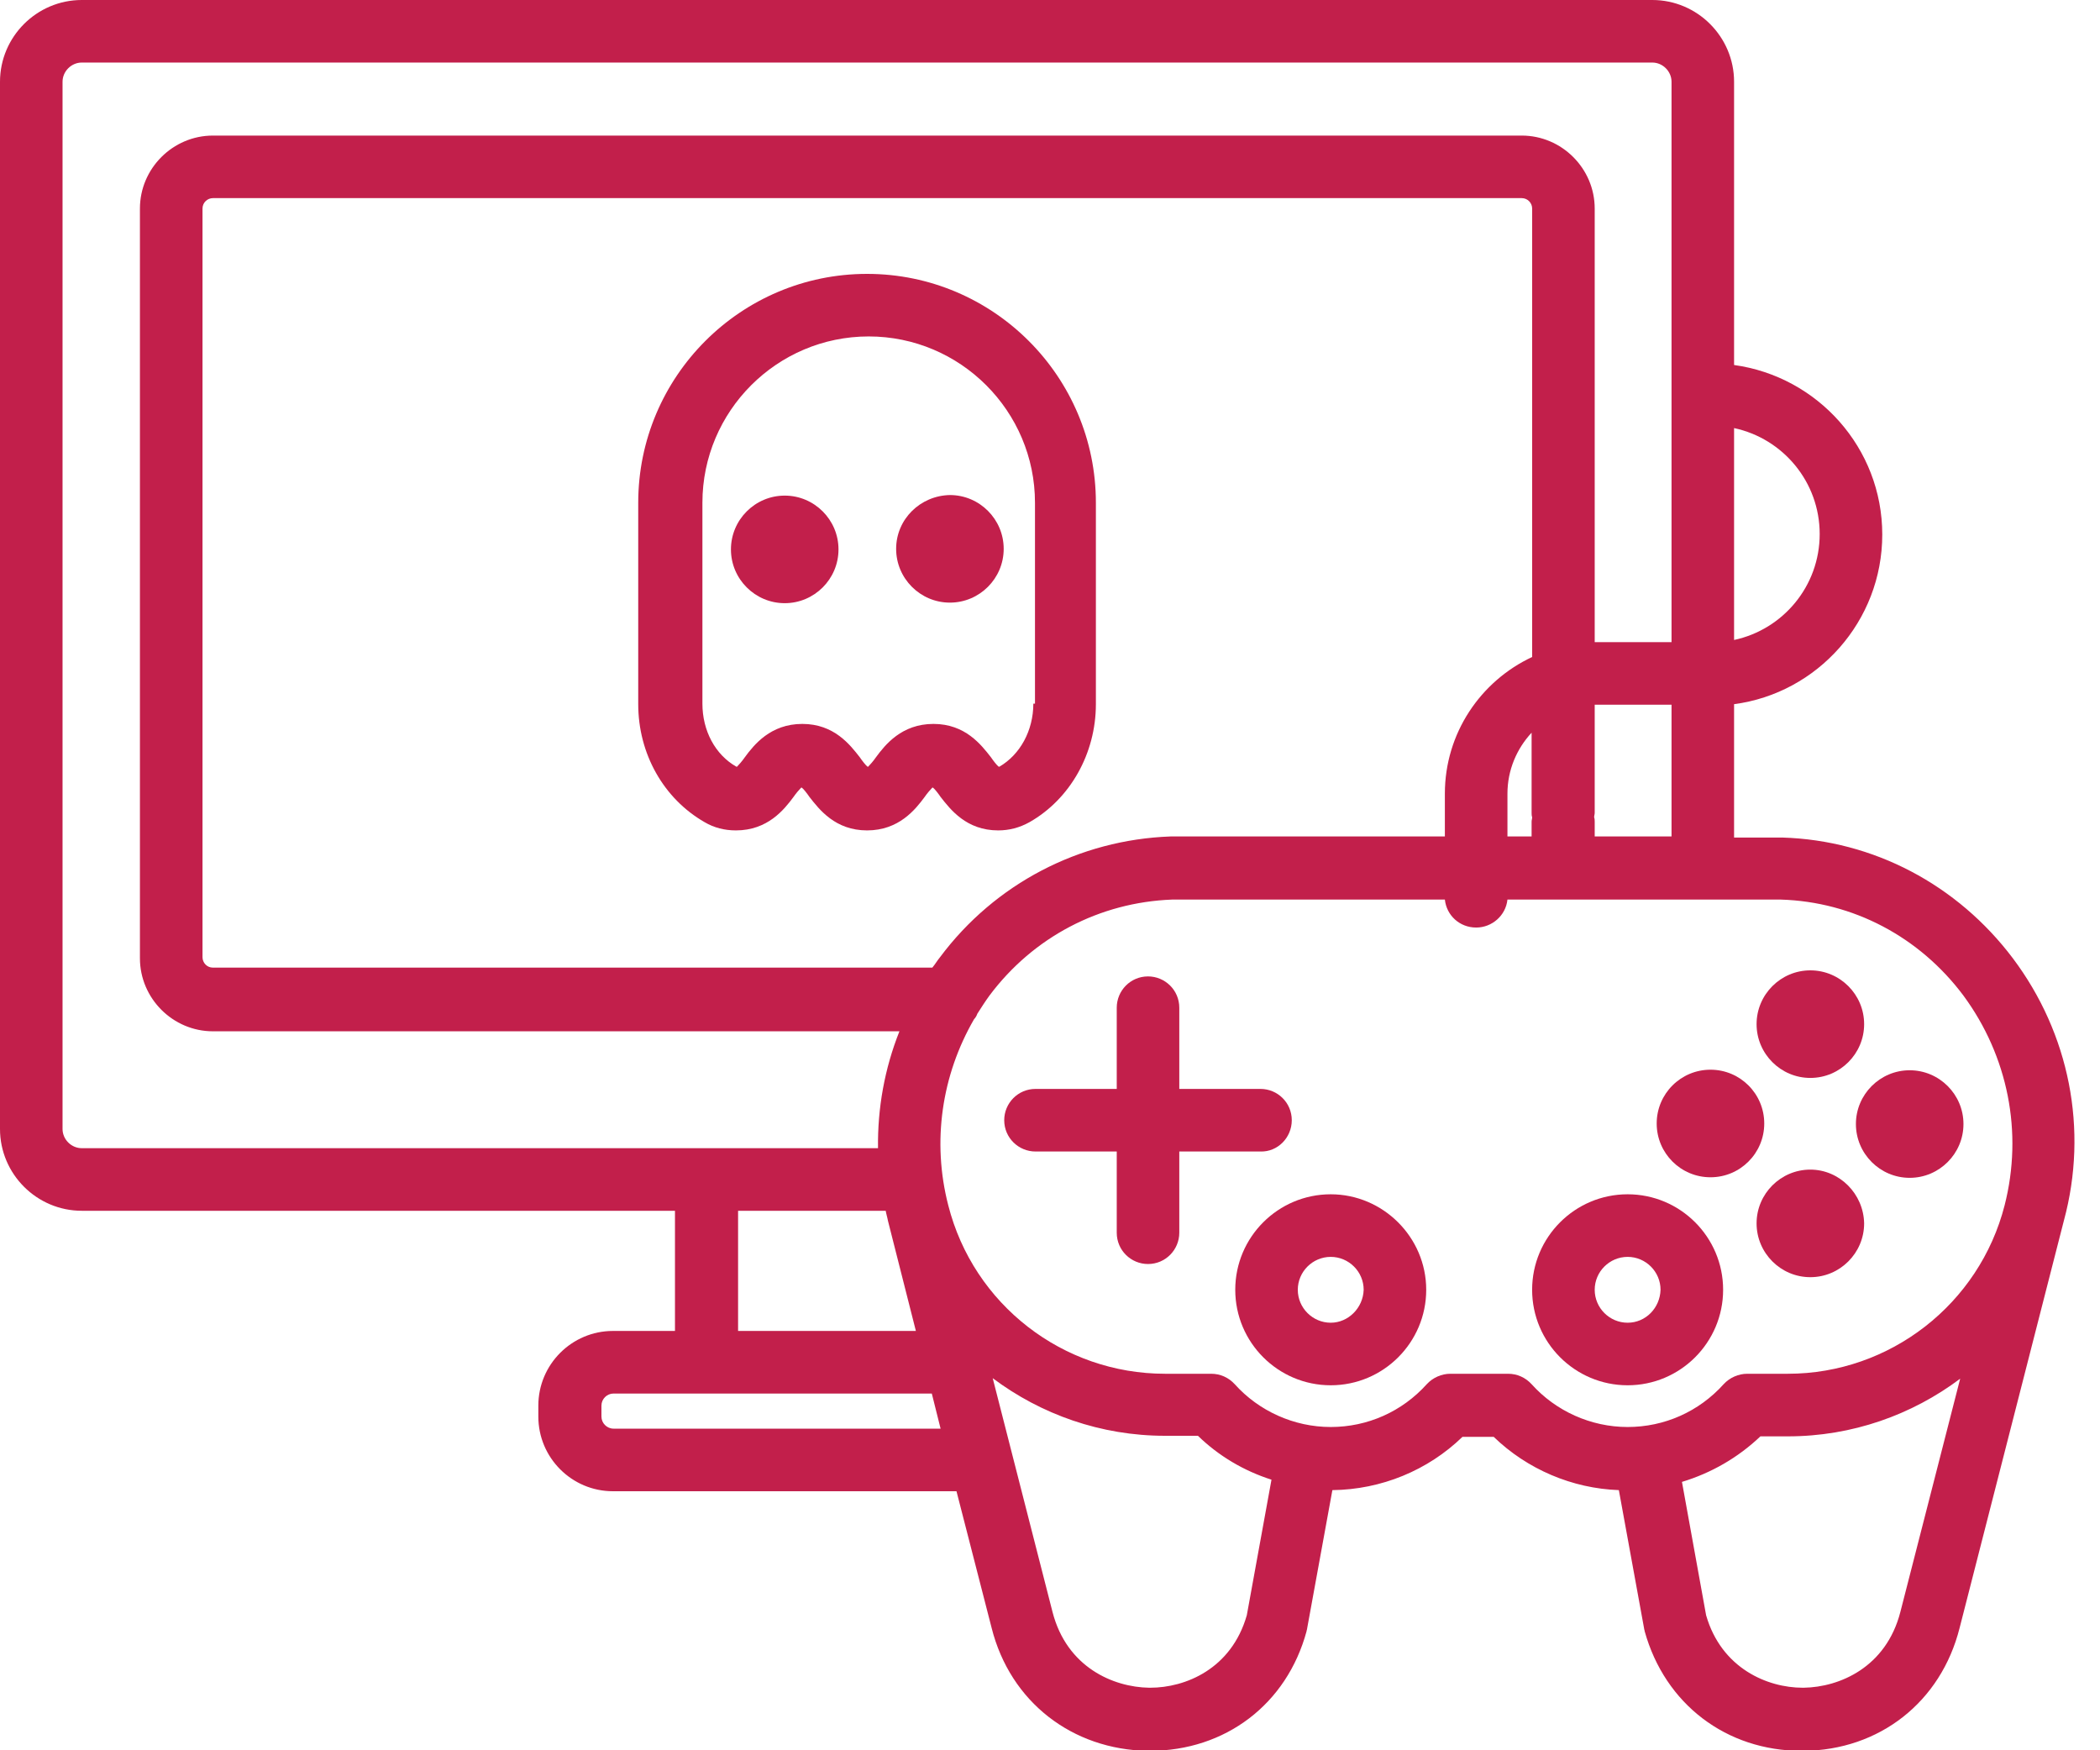 <svg width="60" height="50" viewBox="0 0 60 50" fill="none" xmlns="http://www.w3.org/2000/svg">
<g clip-path="url(#clip0)">
<path d="M57.51 27.375C55.927 25.274 53.528 24.004 50.925 23.926C50.831 23.926 50.721 23.926 50.627 23.926H49.545V20.116C51.928 19.802 53.779 17.748 53.779 15.271C53.779 12.794 51.928 10.756 49.545 10.427V2.336C49.545 1.05 48.495 0 47.209 0H2.336C1.05 0 0 1.05 0 2.336V32.252C0 33.537 1.05 34.588 2.336 34.588H19.285V38.021H17.513C16.337 38.021 15.381 38.978 15.381 40.154V40.467C15.381 41.643 16.337 42.6 17.513 42.6H27.328L28.332 46.504C28.865 48.62 30.637 49.984 32.8 50.016H32.847C35.011 50.016 36.767 48.683 37.331 46.598C37.331 46.566 37.347 46.551 37.347 46.519L38.068 42.568C39.464 42.553 40.797 42.004 41.784 41.047H42.678C43.634 41.972 44.92 42.521 46.253 42.568L46.974 46.519C46.974 46.551 46.99 46.566 46.99 46.598C47.57 48.683 49.326 50.016 51.474 50.016H51.521C53.7 50 55.456 48.62 55.989 46.504L58.968 34.87C59.674 32.267 59.125 29.523 57.51 27.375ZM49.545 12.229C50.941 12.527 51.991 13.766 51.991 15.256C51.991 16.745 50.941 17.984 49.545 18.282V12.229ZM2.336 32.8C2.038 32.8 1.787 32.549 1.787 32.252V2.336C1.787 2.038 2.038 1.787 2.336 1.787H47.209C47.507 1.787 47.758 2.038 47.758 2.336V18.344H45.61C45.594 18.344 45.579 18.344 45.563 18.344V5.958C45.563 4.813 44.622 3.873 43.478 3.873H16.228H13.453H6.083C4.939 3.873 3.998 4.813 3.998 5.958V27.375C3.998 28.52 4.939 29.461 6.083 29.461H25.698C25.274 30.527 25.071 31.656 25.086 32.8H2.336ZM45.547 23.346C45.547 23.299 45.563 23.267 45.563 23.22V20.132C45.579 20.132 45.594 20.132 45.61 20.132H47.758V23.895H45.563V23.471C45.563 23.44 45.563 23.393 45.547 23.346ZM43.07 22.672C43.07 21.997 43.337 21.386 43.76 20.931V23.22C43.76 23.267 43.76 23.299 43.776 23.346C43.776 23.393 43.76 23.424 43.76 23.471V23.895H43.07V22.672ZM41.282 22.672V23.895H33.741C33.631 23.895 33.537 23.895 33.443 23.895C30.84 23.989 28.426 25.243 26.858 27.344C26.78 27.438 26.717 27.548 26.638 27.642H6.083C5.911 27.642 5.786 27.501 5.786 27.344V5.958C5.786 5.786 5.927 5.66 6.083 5.66H13.468H16.228H43.478C43.65 5.66 43.776 5.801 43.776 5.958V18.768C42.302 19.457 41.282 20.947 41.282 22.672ZM26.168 38.021H21.088V34.588H25.306C25.321 34.682 25.353 34.776 25.369 34.87L26.168 38.021ZM17.529 40.812C17.341 40.812 17.184 40.655 17.184 40.467V40.154C17.184 39.965 17.341 39.809 17.529 39.809H26.623L26.874 40.812H17.529ZM35.623 46.143C35.183 47.679 33.866 48.213 32.863 48.213C32.847 48.213 32.847 48.213 32.832 48.213C31.812 48.197 30.48 47.633 30.072 46.049L28.363 39.37C29.743 40.404 31.452 41.016 33.286 41.016H34.227C34.823 41.596 35.544 42.019 36.328 42.27L35.623 46.143ZM54.296 46.049C53.888 47.633 52.556 48.197 51.536 48.213C51.521 48.213 51.521 48.213 51.505 48.213C50.502 48.213 49.185 47.664 48.746 46.143L48.056 42.333C48.887 42.082 49.655 41.643 50.298 41.032H51.082C52.916 41.032 54.625 40.42 56.005 39.385L54.296 46.049ZM57.275 34.431C56.554 37.253 53.998 39.244 51.082 39.244H49.922C49.671 39.244 49.42 39.354 49.247 39.542C48.542 40.326 47.554 40.765 46.504 40.765C45.453 40.765 44.45 40.31 43.76 39.542C43.587 39.354 43.352 39.244 43.086 39.244H41.439C41.188 39.244 40.938 39.354 40.765 39.542C40.06 40.326 39.072 40.765 38.021 40.765C36.971 40.765 35.967 40.31 35.278 39.542C35.105 39.354 34.87 39.244 34.603 39.244H33.286C30.37 39.244 27.814 37.269 27.093 34.431C26.623 32.612 26.905 30.715 27.83 29.116C27.877 29.069 27.908 29.006 27.924 28.959C28.034 28.787 28.144 28.614 28.269 28.442C29.523 26.764 31.421 25.776 33.49 25.698C33.569 25.698 33.647 25.698 33.741 25.698H41.282C41.33 26.152 41.706 26.497 42.176 26.497C42.631 26.497 43.023 26.152 43.07 25.698H48.589C48.605 25.698 48.636 25.698 48.652 25.698C48.683 25.698 48.699 25.698 48.73 25.698H50.627C50.706 25.698 50.784 25.698 50.878 25.698C52.948 25.76 54.845 26.764 56.099 28.442C57.369 30.166 57.808 32.346 57.275 34.431Z" fill="#C21F4B"/>
<path d="M38.021 34.117C36.516 34.117 35.293 35.34 35.293 36.845C35.293 38.35 36.516 39.573 38.021 39.573C39.526 39.573 40.749 38.35 40.749 36.845C40.749 35.34 39.511 34.117 38.021 34.117ZM38.021 37.786C37.504 37.786 37.08 37.363 37.08 36.845C37.08 36.328 37.504 35.905 38.021 35.905C38.538 35.905 38.962 36.328 38.962 36.845C38.946 37.363 38.523 37.786 38.021 37.786Z" fill="#C21F4B"/>
<path d="M46.504 34.117C44.998 34.117 43.775 35.34 43.775 36.845C43.775 38.35 44.998 39.573 46.504 39.573C48.009 39.573 49.232 38.35 49.232 36.845C49.232 35.34 48.009 34.117 46.504 34.117ZM46.504 37.786C45.986 37.786 45.563 37.363 45.563 36.845C45.563 36.328 45.986 35.905 46.504 35.905C47.021 35.905 47.444 36.328 47.444 36.845C47.429 37.363 47.021 37.786 46.504 37.786Z" fill="#C21F4B"/>
<path d="M36.908 32.001C36.908 31.499 36.501 31.107 36.014 31.107H33.694V28.787C33.694 28.285 33.286 27.893 32.8 27.893C32.298 27.893 31.907 28.301 31.907 28.787V31.107H29.586C29.084 31.107 28.692 31.515 28.692 32.001C28.692 32.503 29.1 32.895 29.586 32.895H31.907V35.215C31.907 35.717 32.314 36.109 32.8 36.109C33.302 36.109 33.694 35.701 33.694 35.215V32.895H36.014C36.501 32.91 36.908 32.503 36.908 32.001Z" fill="#C21F4B"/>
<path d="M51.724 33.412C50.878 33.412 50.188 34.102 50.188 34.948C50.188 35.795 50.878 36.485 51.724 36.485C52.571 36.485 53.261 35.795 53.261 34.948C53.245 34.102 52.556 33.412 51.724 33.412Z" fill="#C21F4B"/>
<path d="M51.724 30.793C52.571 30.793 53.261 30.103 53.261 29.257C53.261 28.41 52.571 27.72 51.724 27.72C50.878 27.72 50.188 28.41 50.188 29.257C50.188 30.103 50.878 30.793 51.724 30.793Z" fill="#C21F4B"/>
<path d="M48.871 33.631C49.72 33.631 50.407 32.943 50.407 32.095C50.407 31.246 49.72 30.558 48.871 30.558C48.022 30.558 47.334 31.246 47.334 32.095C47.334 32.943 48.022 33.631 48.871 33.631Z" fill="#C21F4B"/>
<path d="M54.562 30.574C53.716 30.574 53.026 31.264 53.026 32.11C53.026 32.957 53.716 33.647 54.562 33.647C55.409 33.647 56.099 32.957 56.099 32.11C56.099 31.264 55.409 30.574 54.562 30.574Z" fill="#C21F4B"/>
<path d="M24.773 7.824C21.167 7.824 18.235 10.756 18.235 14.362V20.116C18.235 21.527 18.956 22.813 20.132 23.487C20.398 23.644 20.697 23.722 21.026 23.722C21.935 23.722 22.405 23.126 22.672 22.766C22.735 22.672 22.845 22.546 22.892 22.499H22.907C22.954 22.53 23.064 22.672 23.127 22.766C23.409 23.126 23.864 23.722 24.773 23.722C25.682 23.722 26.153 23.126 26.419 22.766C26.482 22.672 26.592 22.546 26.639 22.499H26.654C26.701 22.53 26.811 22.672 26.874 22.766C27.156 23.126 27.611 23.722 28.52 23.722C28.834 23.722 29.132 23.644 29.414 23.487C30.574 22.828 31.311 21.527 31.311 20.116V14.362C31.311 10.756 28.379 7.824 24.773 7.824ZM29.524 20.1C29.524 20.869 29.147 21.558 28.552 21.903H28.536C28.489 21.872 28.379 21.731 28.316 21.637C28.034 21.276 27.579 20.68 26.67 20.68C25.761 20.68 25.29 21.276 25.024 21.637C24.961 21.731 24.851 21.856 24.804 21.903H24.789C24.742 21.872 24.632 21.731 24.569 21.637C24.287 21.276 23.832 20.68 22.923 20.68C22.014 20.68 21.543 21.276 21.277 21.637C21.214 21.731 21.104 21.856 21.057 21.903H21.041C20.43 21.558 20.069 20.869 20.069 20.1V14.362C20.069 11.743 22.202 9.611 24.82 9.611C27.438 9.611 29.571 11.743 29.571 14.362V20.1H29.524Z" fill="#C21F4B"/>
<path d="M22.421 14.158C21.574 14.158 20.884 14.848 20.884 15.695C20.884 16.541 21.574 17.231 22.421 17.231C23.267 17.231 23.957 16.541 23.957 15.695C23.957 14.848 23.267 14.158 22.421 14.158Z" fill="#C21F4B"/>
<path d="M25.604 15.679C25.604 16.525 26.294 17.215 27.14 17.215C27.987 17.215 28.677 16.525 28.677 15.679C28.677 14.832 27.987 14.142 27.14 14.142C26.294 14.158 25.604 14.832 25.604 15.679Z" fill="#C21F4B"/>
</g>
<defs>
<clipPath id="clip0">
<rect width="59.282" height="50" fill="white"/>
</clipPath>
</defs>
</svg>
